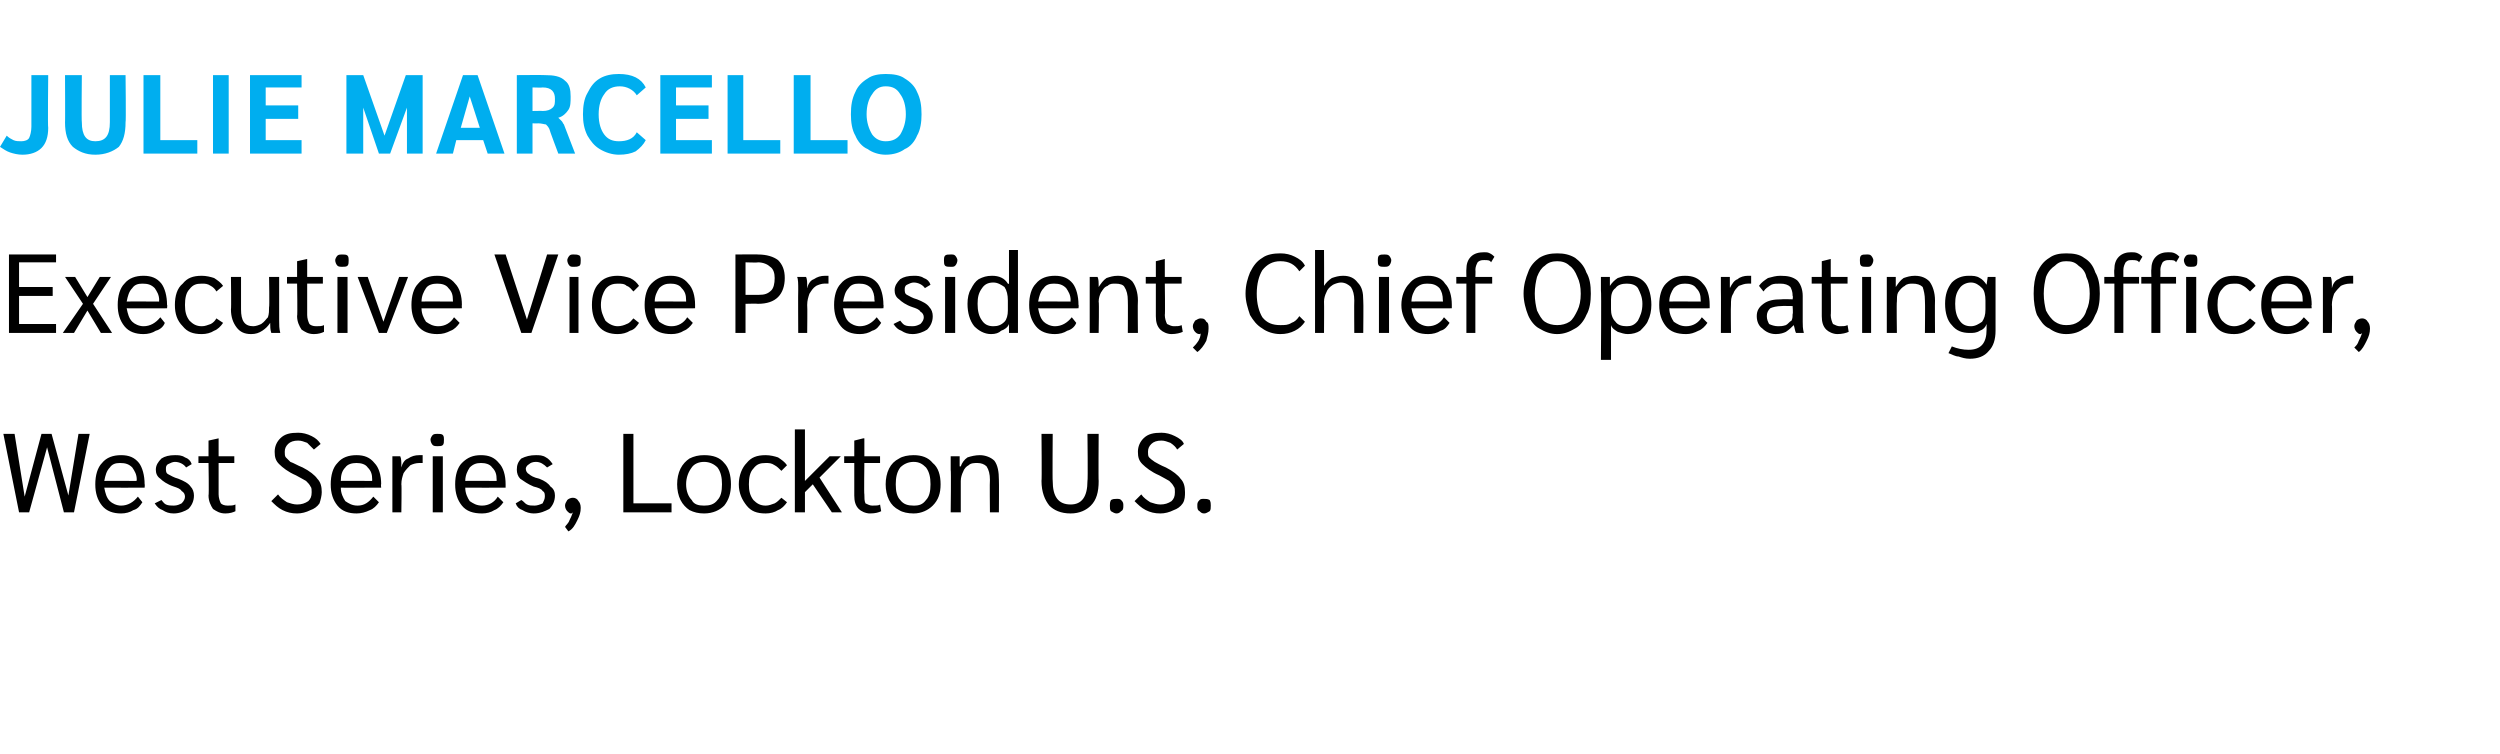 <?xml version="1.0" standalone="no"?><!DOCTYPE svg PUBLIC "-//W3C//DTD SVG 1.1//EN" "http://www.w3.org/Graphics/SVG/1.1/DTD/svg11.dtd"><svg xmlns="http://www.w3.org/2000/svg" version="1.1" width="223px" height="67.3px" viewBox="0 -3 223 67.3" style="top:-3px"><desc>Julie Marcello Executive Vice President, Chief Operating Officer, West Series, Lockton U.S.</desc><defs/><g id="Polygon12845"><path d="m8 35.7l-1.4 7h-.9l-1.5-5.8l-1.6 5.8h-.9l-1.4-7h1l.9 5.6l1.5-5.6h.9l1.5 5.5l.9-5.5h1zm4.9 4.8s-3.57.01-3.6 0c.1.5.2.9.5 1.2c.2.2.6.4 1 .4c.6 0 1.1-.3 1.5-.8l.4.5c-.2.3-.4.6-.8.7c-.3.2-.7.3-1.1.3c-.7 0-1.3-.2-1.7-.7c-.4-.5-.6-1.1-.6-1.9c0-.8.2-1.5.6-1.9c.4-.5 1-.7 1.7-.7c.7 0 1.2.2 1.6.7c.3.4.5 1.1.5 1.9c.03-.02 0 .3 0 .3zm-.7-.7c0-.5-.2-.8-.4-1.1c-.3-.3-.6-.4-1.1-.4c-.4 0-.7.1-.9.4c-.3.3-.4.7-.5 1.2c.03-.02 2.9 0 2.9 0c0 0-.05-.09 0-.1zm3.3 3c-.4 0-.7-.1-1-.3c-.3-.1-.5-.3-.7-.6l.6-.3c.1.1.2.3.4.4c.2.1.5.1.7.1c.3 0 .5-.1.7-.2c.2-.2.3-.4.3-.6c0-.2-.1-.4-.3-.5c-.1-.2-.4-.3-.7-.4c-.6-.2-1-.5-1.2-.7c-.3-.2-.4-.5-.4-.8c0-.4.2-.7.5-1c.3-.2.7-.3 1.2-.3c.3 0 .6 0 .9.2c.3.1.5.3.6.6l-.5.3c-.2-.3-.6-.5-1-.5c-.2 0-.4.1-.6.2c-.2.1-.2.3-.2.4c0 .2 0 .4.2.5c.2.1.5.3.9.4c.5.2.9.4 1.1.7c.2.2.3.5.3.8c0 .5-.2.9-.5 1.2c-.3.2-.8.4-1.3.4zm4.6 0c-.5 0-.8-.2-1.1-.4c-.2-.3-.4-.7-.4-1.2c.05-.02 0-2.9 0-2.9h-.9v-.6h.9v-1.4l.9-.2v1.6h1.4v.6h-1.4v2.8c0 .3.1.6.2.8c.1.1.3.2.6.2c.3 0 .5 0 .7-.1v.6c-.2.1-.5.2-.9.2zm6.4 0c-.5 0-.9-.1-1.3-.3c-.4-.2-.7-.5-1-.8l.6-.6c.2.3.5.5.8.7c.3.1.6.2.9.2c.4 0 .7-.1 1-.3c.2-.2.3-.4.3-.8c0-.2 0-.4-.1-.5c-.1-.2-.2-.3-.4-.5c-.2-.1-.5-.3-.9-.5c-.7-.3-1.2-.7-1.5-1c-.3-.3-.4-.6-.4-1.1c0-.5.2-.9.5-1.2c.4-.4.9-.5 1.6-.5c.4 0 .8.1 1.2.3c.4.2.6.4.8.7l-.6.5l-.6-.6c-.3-.1-.5-.2-.8-.2c-.4 0-.7.1-.9.3c-.2.2-.3.4-.3.7c0 .2 0 .4.1.5l.4.4c.3.1.6.3 1.1.5c.6.3 1.1.7 1.3 1c.3.3.4.7.4 1.2c0 .3-.1.7-.2 1c-.2.3-.5.5-.8.6c-.4.2-.8.3-1.2.3zm7.5-2.3s-3.64.01-3.6 0c0 .5.2.9.4 1.2c.3.2.6.4 1.1.4c.6 0 1-.3 1.4-.8l.5.5c-.2.3-.5.6-.8.7c-.4.2-.8.3-1.2.3c-.7 0-1.3-.2-1.7-.7c-.4-.5-.6-1.1-.6-1.9c0-.8.2-1.5.6-1.9c.4-.5 1-.7 1.7-.7c.7 0 1.2.2 1.6.7c.4.4.6 1.1.6 1.9c-.04-.02 0 .3 0 .3zm-.8-.7c0-.5-.1-.8-.4-1.1c-.2-.3-.6-.4-1-.4c-.4 0-.8.1-1 .4c-.3.3-.4.7-.4 1.2c-.04-.02 2.8 0 2.8 0c0 0-.02-.09 0-.1zm1.8-.9v-1.2h.7c.1.2.1.5.1.9v.1s.02-.04 0 0c.1-.4.3-.7.6-.8c.3-.2.6-.3 1-.3h.3v.7h-.3c-.3 0-.6.1-.8.2c-.2.2-.4.4-.6.7c-.1.3-.2.6-.2 1c.04-.01 0 2.5 0 2.5h-.8v-3.8zm4-2.1c-.1 0-.3 0-.4-.1c-.1-.1-.2-.3-.2-.5c0-.1.1-.3.2-.4c.1-.1.3-.1.4-.1c.2 0 .4 0 .5.1c.1.1.1.3.1.4c0 .2 0 .4-.1.5c-.1.1-.3.1-.5.1zm-.4.9h.9v5h-.9v-5zm6.5 2.8s-3.61.01-3.6 0c0 .5.2.9.4 1.2c.3.2.6.4 1.1.4c.6 0 1.1-.3 1.4-.8l.5.5c-.2.3-.5.6-.8.7c-.3.2-.7.3-1.1.3c-.8 0-1.4-.2-1.8-.7c-.4-.5-.6-1.1-.6-1.9c0-.8.2-1.5.6-1.9c.5-.5 1-.7 1.7-.7c.7 0 1.2.2 1.6.7c.4.4.6 1.1.6 1.9v.3zm-.8-.7c0-.5-.1-.8-.4-1.1c-.2-.3-.6-.4-1-.4c-.4 0-.7.1-1 .4c-.2.3-.4.7-.4 1.2c-.01-.02 2.8 0 2.8 0v-.1zm3.3 3c-.3 0-.7-.1-1-.3c-.3-.1-.5-.3-.6-.6l.5-.3c.2.1.3.3.5.4c.2.1.4.1.7.1c.2 0 .5-.1.7-.2c.1-.2.2-.4.2-.6c0-.2 0-.4-.2-.5c-.1-.2-.4-.3-.8-.4c-.5-.2-.9-.5-1.2-.7c-.2-.2-.3-.5-.3-.8c0-.4.1-.7.4-1c.4-.2.8-.3 1.3-.3c.3 0 .6 0 .9.2c.2.1.4.3.6.6l-.5.3c-.3-.3-.6-.5-1-.5c-.3 0-.5.1-.6.2c-.2.1-.3.3-.3.4c0 .2.1.4.3.5c.1.1.4.3.9.4c.5.2.8.4 1 .7c.3.2.4.5.4.8c0 .5-.2.9-.5 1.2c-.4.2-.8.4-1.4.4zm3.5-1.4c.2 0 .4.1.5.3c.1.1.2.3.2.6c0 .4-.1.7-.3 1.1c-.2.4-.4.8-.8 1l-.3-.4c.1-.2.3-.3.4-.6c.1-.2.2-.4.3-.7c-.1.1-.1.1-.2.1c-.1 0-.2-.1-.3-.2c-.1-.1-.2-.3-.2-.5c0-.2.1-.3.2-.5c.1-.1.3-.2.5-.2zm4.5-5.7h.9v6.2h3.4v.8h-4.3v-7zm7.2 7.1c-.5 0-.9-.1-1.3-.3c-.3-.2-.6-.5-.8-.9c-.2-.4-.3-.9-.3-1.4c0-.5.1-1 .3-1.4c.2-.4.5-.7.8-.9c.4-.2.8-.3 1.3-.3c.8 0 1.4.2 1.8.7c.4.4.6 1.1.6 1.9c0 .8-.2 1.4-.6 1.9c-.4.4-1 .7-1.8.7zm0-.7c.5 0 .9-.1 1.2-.5c.3-.3.4-.8.4-1.4c0-.6-.1-1.1-.4-1.5c-.3-.3-.7-.5-1.2-.5c-.5 0-.9.2-1.1.5c-.3.4-.5.9-.5 1.5c0 .6.2 1.1.5 1.4c.2.4.6.5 1.1.5zm5.5.7c-.8 0-1.3-.2-1.7-.7c-.4-.5-.7-1.1-.7-1.9c0-.8.3-1.5.7-1.9c.4-.5.9-.7 1.7-.7c.4 0 .8.1 1.1.2c.3.2.6.4.8.7l-.5.5c-.2-.2-.4-.4-.6-.5c-.3-.2-.5-.2-.8-.2c-.5 0-.8.1-1.1.5c-.3.3-.4.8-.4 1.4c0 .6.1 1 .4 1.4c.3.3.6.5 1.1.5c.3 0 .5-.1.8-.2c.2-.1.4-.3.6-.5l.5.4c-.2.3-.5.6-.8.7c-.3.2-.7.3-1.1.3zm5.9-.1l-1.7-2.5l-.7.7v1.8h-.9v-7.4h.9v4.6l2.2-2.2h1l-1.9 1.9l2 3.1h-.9zm3.4.1c-.4 0-.8-.2-1-.4c-.3-.3-.4-.7-.4-1.2v-2.9h-.9v-.6h.9v-1.4l.8-.2h.1v1.6h1.4v.6h-1.4s-.04 2.8 0 2.8c0 .3 0 .6.1.8c.2.1.4.2.6.2c.3 0 .6 0 .7-.1l.1.6c-.2.1-.5.2-1 .2zm3.9 0c-.5 0-1-.1-1.3-.3c-.4-.2-.7-.5-.9-.9c-.2-.4-.3-.9-.3-1.4c0-.5.1-1 .3-1.4c.2-.4.5-.7.9-.9c.3-.2.8-.3 1.3-.3c.7 0 1.3.2 1.7.7c.5.4.7 1.1.7 1.9c0 .8-.2 1.4-.7 1.9c-.4.4-1 .7-1.7.7zm0-.7c.5 0 .8-.1 1.1-.5c.3-.3.4-.8.4-1.4c0-.6-.1-1.1-.4-1.5c-.3-.3-.6-.5-1.1-.5c-.5 0-.9.2-1.2.5c-.3.4-.4.9-.4 1.5c0 .6.1 1.1.4 1.4c.3.4.7.5 1.2.5zm3.3-3.2v-1.2h.8v.9h.1c.1-.3.3-.6.6-.8c.3-.1.7-.2 1.1-.2c.5 0 1 .2 1.3.5c.3.4.4 1 .4 1.7c.02.05 0 2.9 0 2.9h-.8s-.03-2.86 0-2.9c0-.5-.1-.9-.3-1.2c-.2-.2-.5-.3-.8-.3c-.3 0-.6 0-.8.2c-.2.1-.4.3-.5.6c-.1.2-.2.5-.2.8v2.8h-.9s.05-3.76 0-3.8zm10.7 3.9c-.9 0-1.5-.3-1.9-.7c-.4-.5-.7-1.2-.7-2.2c.04.04 0-4.2 0-4.2h1s-.03 4.22 0 4.2c0 1.4.5 2.1 1.6 2.1c1 0 1.5-.7 1.5-2.1c.05.02 0-4.2 0-4.2h1s-.03 4.24 0 4.2c0 1-.2 1.7-.7 2.2c-.4.4-1 .7-1.8.7zm4.1 0c-.2 0-.3-.1-.5-.2c-.1-.1-.1-.3-.1-.5c0-.2 0-.3.1-.5c.2-.1.3-.1.5-.1c.2 0 .3 0 .4.1c.2.2.2.3.2.5c0 .2 0 .4-.2.5c-.1.1-.2.2-.4.2zm3.9 0c-.5 0-.9-.1-1.3-.3c-.4-.2-.7-.5-1-.8l.6-.6c.2.3.5.5.8.7c.3.1.6.2.9.2c.4 0 .7-.1 1-.3c.2-.2.3-.4.3-.8c0-.2 0-.4-.1-.5c-.1-.2-.2-.3-.4-.5c-.2-.1-.5-.3-.9-.5c-.7-.3-1.2-.7-1.5-1c-.3-.3-.4-.6-.4-1.1c0-.5.2-.9.5-1.2c.4-.4.9-.5 1.6-.5c.4 0 .8.1 1.2.3c.4.2.7.4.8.7l-.6.5c-.1-.2-.3-.4-.6-.6c-.3-.1-.5-.2-.8-.2c-.4 0-.7.1-.9.3c-.2.2-.3.4-.3.7c0 .2 0 .4.1.5c.1.1.2.2.5.4c.2.1.5.3 1 .5c.6.3 1.1.7 1.3 1c.3.3.4.7.4 1.2c0 .3 0 .7-.2 1c-.2.3-.5.5-.8.6c-.4.2-.8.3-1.2.3zm3.9 0c-.2 0-.3-.1-.4-.2c-.2-.1-.2-.3-.2-.5c0-.2 0-.3.2-.5c.1-.1.2-.1.4-.1c.2 0 .3 0 .5.1c.1.2.1.3.1.5c0 .2 0 .4-.1.5c-.2.1-.3.2-.5.2z" stroke="none" fill="#000000"/></g><g id="Polygon12844"><path d="m.8 19.7h4.2v.7H1.7v2.2h3v.8h-3v2.5h3.3v.8H.8v-7zm6.6 4.4l-1.6-2.4h.9l1.1 1.8l1.1-1.8h1l-1.6 2.4l1.7 2.6h-1l-1.2-2l-1.2 2h-1l1.8-2.6zm7.5.4s-3.56.01-3.6 0c.1.5.2.9.5 1.2c.2.2.6.4 1 .4c.6 0 1.1-.3 1.5-.8l.4.5c-.1.3-.4.6-.8.7c-.3.2-.7.3-1.1.3c-.7 0-1.3-.2-1.7-.7c-.4-.5-.6-1.1-.6-1.9c0-.8.2-1.5.6-1.9c.4-.5 1-.7 1.7-.7c.7 0 1.2.2 1.6.7c.3.4.5 1.1.5 1.9c.04-.02 0 .3 0 .3zm-.7-.7c0-.5-.2-.8-.4-1.1c-.3-.3-.6-.4-1.1-.4c-.4 0-.7.1-.9.4c-.3.3-.4.7-.5 1.2c.04-.02 2.9 0 2.9 0c0 0-.04-.09 0-.1zm3.8 3c-.8 0-1.3-.2-1.7-.7c-.5-.5-.7-1.1-.7-1.9c0-.8.2-1.5.7-1.9c.4-.5.9-.7 1.7-.7c.4 0 .8.1 1.1.2c.3.2.6.4.8.7l-.6.5c-.1-.2-.3-.4-.5-.5c-.3-.2-.5-.2-.8-.2c-.5 0-.8.1-1.1.5c-.3.3-.4.8-.4 1.4c0 .6.1 1 .4 1.4c.3.3.6.5 1.1.5c.3 0 .5-.1.8-.2c.2-.1.4-.3.5-.5l.6.4c-.2.3-.5.6-.8.7c-.3.2-.7.3-1.1.3zm4.4 0c-.6 0-1-.2-1.3-.6c-.3-.4-.5-.9-.5-1.6c.04-.03 0-2.9 0-2.9h.9v2.9c0 1 .3 1.5 1.1 1.5c.2 0 .5-.1.7-.2c.3-.2.4-.4.6-.6c.1-.3.1-.6.1-.9c.05.02 0-2.7 0-2.7h.9v3.9c0 .4 0 .7.1 1.1h-.8c-.1-.3-.1-.6-.1-.9c-.2.3-.4.5-.7.7c-.3.2-.6.3-1 .3zm5.6 0c-.5 0-.8-.2-1.1-.4c-.2-.3-.4-.7-.4-1.2c.05-.02 0-2.9 0-2.9h-.9v-.6h.9v-1.4l.9-.2v1.6h1.4v.6h-1.4v2.8c0 .3.1.6.2.8c.1.1.3.2.6.2c.3 0 .5 0 .7-.1v.6c-.2.1-.5.2-.9.2zm2.5-6c-.1 0-.3 0-.4-.1c-.1-.1-.2-.3-.2-.5c0-.1.1-.3.2-.4c.1-.1.3-.1.4-.1c.2 0 .4 0 .5.1c.1.1.1.3.1.4c0 .2 0 .4-.1.5c-.1.1-.3.1-.5.1zm-.4.9h.9v5h-.9v-5zm6.3 0l-1.9 5h-.7l-1.9-5h.9l1.4 4l1.4-4h.8zm4.8 2.8s-3.62.01-3.6 0c0 .5.2.9.4 1.2c.3.2.6.4 1.1.4c.6 0 1.1-.3 1.4-.8l.5.5c-.2.3-.5.6-.8.7c-.4.2-.7.3-1.2.3c-.7 0-1.3-.2-1.7-.7c-.4-.5-.6-1.1-.6-1.9c0-.8.2-1.5.6-1.9c.4-.5 1-.7 1.7-.7c.7 0 1.2.2 1.6.7c.4.4.6 1.1.6 1.9c-.02-.02 0 .3 0 .3zm-.8-.7c0-.5-.1-.8-.4-1.1c-.2-.3-.6-.4-1-.4c-.4 0-.8.1-1 .4c-.2.3-.4.7-.4 1.2c-.02-.02 2.8 0 2.8 0v-.1zm9.4-4.1l-2.4 7h-.9l-2.4-7h1l1.9 5.8l1.8-5.8h1zm1.4 1.1c-.2 0-.3 0-.4-.1c-.1-.1-.2-.3-.2-.5c0-.1.1-.3.2-.4c.1-.1.2-.1.4-.1c.2 0 .3 0 .5.1c.1.1.1.3.1.4c0 .2 0 .4-.1.5c-.2.1-.3.1-.5.1zm-.4.9h.8v5h-.8v-5zm4.3 5.1c-.7 0-1.3-.2-1.7-.7c-.4-.5-.6-1.1-.6-1.9c0-.8.2-1.5.6-1.9c.4-.5 1-.7 1.7-.7c.4 0 .8.1 1.1.2c.4.2.6.4.8.7l-.5.5c-.2-.2-.3-.4-.6-.5c-.2-.2-.5-.2-.8-.2c-.4 0-.8.1-1.1.5c-.2.3-.4.8-.4 1.4c0 .6.2 1 .4 1.4c.3.3.7.5 1.1.5c.3 0 .6-.1.8-.2c.3-.1.4-.3.6-.5l.5.4c-.2.3-.4.6-.8.7c-.3.2-.7.3-1.1.3zm6.9-2.3s-3.61.01-3.6 0c0 .5.2.9.4 1.2c.3.2.6.4 1.1.4c.6 0 1.1-.3 1.4-.8l.5.5c-.2.3-.5.6-.8.7c-.3.2-.7.3-1.1.3c-.8 0-1.4-.2-1.8-.7c-.4-.5-.6-1.1-.6-1.9c0-.8.2-1.5.6-1.9c.5-.5 1-.7 1.7-.7c.7 0 1.2.2 1.6.7c.4.4.6 1.1.6 1.9v.3zm-.8-.7c0-.5-.1-.8-.4-1.1c-.2-.3-.6-.4-1-.4c-.4 0-.7.1-1 .4c-.2.3-.4.7-.4 1.2c-.01-.02 2.8 0 2.8 0v-.1zm4.4-4.1s2.05-.02 2 0c.8 0 1.4.2 1.8.5c.4.4.6.9.6 1.6c0 .7-.2 1.3-.6 1.7c-.4.4-1 .6-1.8.6c0-.03-1.1 0-1.1 0v2.6h-.9v-7zm2.1 3.6c.5 0 .8-.1 1.1-.4c.2-.2.3-.6.3-1.1c0-.4-.1-.8-.4-1c-.2-.2-.6-.4-1.1-.4c.04.04-1.1 0-1.1 0v2.9h1.2zm3.5-.4c0-.6 0-1-.1-1.2h.8c.1.2.1.5.1.9c-.02-.04 0 .1 0 .1c0 0 .01-.04 0 0c.1-.4.3-.7.6-.8c.3-.2.6-.3 1-.3h.3v.7h-.4c-.2 0-.5.1-.7.2c-.3.2-.4.4-.6.7c-.1.3-.2.6-.2 1c.03-.01 0 2.5 0 2.5h-.8s-.02-3.8 0-3.8zm7.6 1.6s-3.57.01-3.6 0c.1.5.2.9.5 1.2c.2.2.6.4 1 .4c.6 0 1.1-.3 1.5-.8l.4.5c-.2.3-.4.6-.8.7c-.3.2-.7.3-1.1.3c-.7 0-1.3-.2-1.7-.7c-.4-.5-.6-1.1-.6-1.9c0-.8.2-1.5.6-1.9c.4-.5 1-.7 1.7-.7c.7 0 1.2.2 1.6.7c.3.4.5 1.1.5 1.9c.03-.02 0 .3 0 .3zm-.8-.7c0-.5-.1-.8-.3-1.1c-.3-.3-.6-.4-1.1-.4c-.4 0-.7.1-.9.4c-.3.3-.4.7-.5 1.2c.03-.02 2.8 0 2.8 0c0 0 .05-.09 0-.1zm3.4 3c-.4 0-.7-.1-1-.3c-.3-.1-.5-.3-.7-.6l.6-.3c.1.1.2.3.4.4c.2.1.5.1.7.1c.3 0 .5-.1.7-.2c.2-.2.3-.4.3-.6c0-.2-.1-.4-.3-.5c-.1-.2-.4-.3-.7-.4c-.6-.2-1-.5-1.2-.7c-.3-.2-.4-.5-.4-.8c0-.4.2-.7.5-1c.3-.2.7-.3 1.2-.3c.3 0 .6 0 .9.2c.3.1.5.3.6.6l-.5.3c-.2-.3-.6-.5-1-.5c-.2 0-.4.1-.6.2c-.2.1-.2.3-.2.4c0 .2 0 .4.2.5c.2.1.5.3.9.4c.5.2.9.4 1.1.7c.2.2.3.5.3.8c0 .5-.2.9-.5 1.2c-.3.2-.8.4-1.3.4zm3.4-6c-.2 0-.4 0-.5-.1c-.1-.1-.1-.3-.1-.5c0-.1 0-.3.1-.4c.1-.1.3-.1.5-.1c.2 0 .3 0 .4.1c.1.1.2.3.2.4c0 .2-.1.4-.2.5c-.1.1-.2.1-.4.1zm-.5.9h.9v5h-.9v-5zm4.1 5.1c-.6 0-1.1-.3-1.5-.7c-.4-.5-.6-1.2-.6-2c0-.5.1-1 .3-1.3c.2-.4.4-.7.7-.9c.4-.2.7-.3 1.2-.3c.6 0 1.1.2 1.4.7c.04.05.1 0 .1 0v-3h.8v7.4h-.8v-.8c-.1.3-.4.5-.7.6c-.2.2-.5.3-.9.3zm.2-.7c.4 0 .7-.1 1-.4c.2-.2.3-.6.3-1v-.9c0-.5-.1-.9-.3-1.2c-.3-.2-.6-.4-1-.4c-.5 0-.8.2-1 .5c-.3.4-.4.8-.4 1.4c0 .6.1 1.1.4 1.5c.2.3.5.5 1 .5zm7.6-1.6s-3.56.01-3.6 0c.1.5.2.9.5 1.2c.2.2.6.4 1 .4c.6 0 1.1-.3 1.5-.8l.4.5c-.1.3-.4.6-.8.7c-.3.2-.7.3-1.1.3c-.7 0-1.3-.2-1.7-.7c-.4-.5-.6-1.1-.6-1.9c0-.8.2-1.5.6-1.9c.4-.5 1-.7 1.7-.7c.7 0 1.2.2 1.6.7c.3.4.5 1.1.5 1.9c.04-.02 0 .3 0 .3zm-.7-.7c0-.5-.2-.8-.4-1.1c-.3-.3-.6-.4-1.1-.4c-.4 0-.7.1-.9.4c-.3.3-.4.7-.5 1.2c.04-.02 2.9 0 2.9 0c0 0-.04-.09 0-.1zm1.7-.9v-1.2h.7c.1.2.1.5.1.9c.2-.3.4-.6.7-.8c.3-.1.6-.2 1-.2c.6 0 1 .2 1.3.5c.3.4.5 1 .5 1.7c-.03.05 0 2.9 0 2.9h-.9s.02-2.86 0-2.9c0-.5-.1-.9-.3-1.2c-.1-.2-.4-.3-.8-.3c-.3 0-.5 0-.7.2c-.3.1-.4.3-.6.6c-.1.2-.2.5-.2.8c.05.04 0 2.8 0 2.8h-.8v-3.8zm7.3 3.9c-.4 0-.8-.2-1-.4c-.3-.3-.4-.7-.4-1.2v-2.9h-.9v-.6h.9v-1.4l.8-.2v1.6h1.5v.6h-1.5s.04 2.8 0 2.8c0 .3.1.6.2.8c.2.1.4.2.6.2c.3 0 .5 0 .7-.1l.1.6c-.2.1-.6.2-1 .2zm2.6-1.4c.3 0 .4.1.5.3c.2.1.2.3.2.6c0 .4-.1.7-.2 1.1c-.2.4-.5.8-.8 1l-.4-.4c.2-.2.3-.3.5-.6c.1-.2.2-.4.2-.7c0 .1-.1.1-.1.1c-.2 0-.3-.1-.4-.2c-.1-.1-.2-.3-.2-.5c0-.2.1-.3.2-.5c.2-.1.3-.2.5-.2zm7.1 1.4c-.6 0-1.2-.2-1.6-.5c-.5-.3-.8-.7-1.1-1.2c-.2-.6-.4-1.2-.4-1.9c0-.8.2-1.4.4-1.9c.3-.6.6-1 1.1-1.3c.4-.3 1-.4 1.6-.4c.5 0 .9.1 1.3.3c.4.2.7.4.9.8l-.5.5c-.4-.6-.9-.9-1.7-.9c-.7 0-1.2.3-1.6.8c-.3.5-.5 1.2-.5 2.1c0 .9.2 1.6.5 2.1c.4.5.9.7 1.6.7c.4 0 .7 0 1-.2c.3-.1.5-.3.7-.6l.5.5c-.2.3-.5.6-.9.8c-.4.2-.8.3-1.3.3zm3.1-7.5h.8s.02 3.16 0 3.2c.2-.3.4-.5.7-.7c.3-.1.6-.2 1-.2c.6 0 1 .2 1.3.6c.4.4.5.9.5 1.6c.03.02 0 2.9 0 2.9h-.8s-.02-2.89 0-2.9c0-.5-.1-.9-.3-1.2c-.2-.2-.5-.4-.9-.4c-.2 0-.5.1-.7.2c-.3.2-.5.4-.6.7c-.1.2-.2.5-.2.8c.02.05 0 2.8 0 2.8h-.8v-7.4zm6.2 1.5c-.2 0-.4 0-.5-.1c-.1-.1-.1-.3-.1-.5c0-.1 0-.3.1-.4c.1-.1.3-.1.5-.1c.1 0 .3 0 .4.1c.1.1.2.3.2.4c0 .2-.1.4-.2.5c-.1.1-.3.1-.4.1zm-.5.9h.9v5h-.9v-5zm6.5 2.8s-3.59.01-3.6 0c.1.5.2.9.5 1.2c.2.2.6.4 1 .4c.6 0 1.1-.3 1.4-.8l.5.5c-.2.3-.4.6-.8.7c-.3.2-.7.3-1.1.3c-.8 0-1.3-.2-1.7-.7c-.4-.5-.7-1.1-.7-1.9c0-.8.3-1.5.7-1.9c.4-.5.9-.7 1.7-.7c.6 0 1.2.2 1.5.7c.4.4.6 1.1.6 1.9v.3zm-.8-.7c0-.5-.1-.8-.3-1.1c-.3-.3-.6-.4-1.1-.4c-.4 0-.7.1-1 .4c-.2.3-.4.7-.4 1.2c.01-.02 2.8 0 2.8 0c0 0 .03-.09 0-.1zm2.1-1.5h-.9v-.6h.9s-.02-.65 0-.7c0-.4.1-.8.4-1.1c.3-.3.7-.4 1.2-.4c.2 0 .3 0 .5.1c.2.1.3.2.4.3l-.3.5c-.1-.2-.3-.2-.6-.2c-.2 0-.4 0-.6.2c-.1.2-.2.4-.2.7c.03-.03 0 .6 0 .6h1.5v.6h-1.5v4.4h-.8v-4.4zm8.1 4.5c-.6 0-1.1-.2-1.6-.5c-.4-.2-.8-.7-1-1.2c-.2-.5-.4-1.2-.4-1.9c0-.8.2-1.4.4-1.9c.2-.6.6-1 1-1.3c.5-.3 1-.4 1.6-.4c.6 0 1.1.1 1.6.4c.4.3.8.7 1 1.3c.3.5.4 1.1.4 1.9c0 .7-.1 1.4-.4 1.9c-.2.5-.6 1-1 1.2c-.5.3-1 .5-1.6.5zm0-.8c.4 0 .8-.1 1.1-.3c.3-.2.5-.6.7-1c.2-.4.3-.9.3-1.5c0-.6-.1-1.1-.3-1.5c-.2-.5-.4-.8-.7-1c-.3-.3-.7-.4-1.1-.4c-.4 0-.8.1-1.1.4c-.3.2-.5.5-.7 1c-.1.4-.2.9-.2 1.5c0 .6.1 1.1.2 1.5c.2.4.4.8.7 1c.3.2.7.3 1.1.3zm3.9-3.1v-1.2h.8v.8c.2-.3.4-.5.7-.7c.3-.1.6-.2.9-.2c.7 0 1.2.2 1.6.7c.3.4.5 1.1.5 1.9c0 .5-.1 1-.3 1.4c-.1.3-.4.6-.7.9c-.3.2-.7.3-1.1.3c-.3 0-.6-.1-.9-.2c-.3-.2-.5-.3-.6-.6c.03.02 0 0 0 0v3.1h-.9s.05-6.16 0-6.2zm2.3 3.2c.4 0 .7-.1 1-.5c.2-.4.4-.8.4-1.5c0-.6-.2-1-.4-1.4c-.2-.3-.6-.4-1-.4c-.4 0-.8.1-1 .4c-.3.2-.4.6-.4 1v.9c0 .4.1.8.4 1.1c.2.3.6.4 1 .4zm7.4-1.6s-3.61.01-3.6 0c0 .5.2.9.4 1.2c.3.2.6.4 1.1.4c.6 0 1.1-.3 1.4-.8l.5.5c-.2.3-.5.6-.8.7c-.4.2-.7.3-1.1.3c-.8 0-1.4-.2-1.8-.7c-.4-.5-.6-1.1-.6-1.9c0-.8.2-1.5.6-1.9c.5-.5 1-.7 1.7-.7c.7 0 1.2.2 1.6.7c.4.4.6 1.1.6 1.9v.3zm-.8-.7c0-.5-.1-.8-.4-1.1c-.2-.3-.6-.4-1-.4c-.4 0-.7.1-1 .4c-.2.3-.4.7-.4 1.2c-.01-.02 2.8 0 2.8 0v-.1zm1.8-.9v-1.2h.8v.9c.02-.04 0 .1 0 .1c0 0 .05-.04 0 0c.2-.4.4-.7.7-.8c.2-.2.6-.3.9-.3h.3v.7h-.3c-.3 0-.5.1-.8.2c-.2.2-.4.4-.5.7c-.2.3-.2.6-.2 1c-.03-.01 0 2.5 0 2.5h-.9s.02-3.8 0-3.8zm4.9 3.9c-.5 0-.9-.2-1.2-.5c-.3-.2-.5-.6-.5-1.1c0-.5.2-.8.6-1.1c.4-.3.9-.4 1.6-.4c.02-.03 1 0 1 0c0 0 .05-.29 0-.3c0-.4-.1-.6-.2-.8c-.2-.2-.5-.3-.9-.3c-.3 0-.6 0-.8.1c-.3.2-.5.3-.7.6l-.4-.5c.2-.3.5-.5.8-.7c.4-.1.7-.2 1.1-.2c.7 0 1.1.1 1.5.4c.3.3.5.8.5 1.4v2.3c0 .3 0 .6.1 1h-.7c-.1-.2-.1-.4-.2-.7c-.2.2-.4.4-.7.6c-.2.1-.5.2-.9.2zm.2-.7c.2 0 .4 0 .7-.1c.2-.1.3-.3.5-.4c.1-.2.1-.4.1-.6c.05.02 0-.7 0-.7c0 0-1.01-.02-1 0c-.4 0-.8.1-1 .2c-.2.2-.3.4-.3.7c0 .3.1.5.2.7c.2.1.5.2.8.2zm5.3.7c-.4 0-.8-.2-1-.4c-.3-.3-.4-.7-.4-1.2v-2.9h-.9v-.6h.9v-1.4l.8-.2v1.6h1.5v.6h-1.5s.04 2.8 0 2.8c0 .3.1.6.2.8c.2.1.4.2.6.2c.3 0 .5 0 .7-.1l.1.6c-.2.1-.6.2-1 .2zm2.6-6c-.2 0-.4 0-.5-.1c-.1-.1-.1-.3-.1-.5c0-.1 0-.3.1-.4c.1-.1.3-.1.5-.1c.2 0 .3 0 .4.1c.1.1.2.3.2.4c0 .2-.1.4-.2.5c-.1.1-.2.1-.4.1zm-.4.9h.8v5h-.8v-5zm2.2 1.2v-1.2h.8v.9c.2-.3.4-.6.7-.8c.3-.1.6-.2 1-.2c.6 0 1 .2 1.3.5c.3.4.5 1 .5 1.7c-.02.05 0 2.9 0 2.9h-.9s.03-2.86 0-2.9c0-.5-.1-.9-.2-1.2c-.2-.2-.5-.3-.9-.3c-.2 0-.5 0-.7.2c-.2.1-.4.3-.6.6c-.1.2-.1.5-.1.8c-.04.04 0 2.8 0 2.8h-.9v-3.8zm9.7-1.2v4.8c0 .8-.2 1.4-.6 1.8c-.4.5-1 .7-1.7.7c-.4 0-.7-.1-1-.2c-.3 0-.6-.2-.9-.3l.3-.6c.5.2 1 .3 1.5.3c1.1 0 1.6-.6 1.6-1.8v-.5c-.1.3-.3.5-.6.6c-.3.2-.6.2-.9.2c-.7 0-1.2-.2-1.6-.7c-.4-.4-.6-1.1-.6-1.9c0-.8.2-1.4.6-1.9c.4-.4.9-.6 1.5-.6c.4 0 .7 0 1 .2c.2.1.4.3.6.6c-.02 0 0 0 0 0l.1-.7h.7zm-.9 2.1c0-.5-.1-.9-.3-1.1c-.3-.3-.6-.5-1-.5c-.4 0-.8.2-1 .5c-.3.4-.4.8-.4 1.4c0 .6.1 1.1.4 1.5c.2.3.5.5 1 .5c.4 0 .7-.2 1-.4c.2-.3.3-.6.3-1.1v-.8zm7.2 3c-.6 0-1.1-.2-1.5-.5c-.5-.2-.8-.7-1.1-1.2c-.2-.5-.3-1.2-.3-1.9c0-.8.1-1.4.3-1.9c.3-.6.6-1 1.1-1.3c.4-.3.9-.4 1.5-.4c.7 0 1.2.1 1.6.4c.5.3.8.7 1 1.3c.3.5.4 1.1.4 1.9c0 .7-.1 1.4-.4 1.9c-.2.5-.5 1-1 1.2c-.4.3-.9.5-1.6.5zm0-.8c.5 0 .8-.1 1.1-.3c.3-.2.6-.6.7-1c.2-.4.3-.9.3-1.5c0-.6-.1-1.1-.3-1.5c-.1-.5-.4-.8-.7-1c-.3-.3-.6-.4-1.1-.4c-.4 0-.7.1-1 .4c-.3.2-.6.5-.8 1c-.1.4-.2.9-.2 1.5c0 .6.1 1.1.2 1.5c.2.4.5.8.8 1c.3.2.6.3 1 .3zm4.3-3.7h-.9v-.6h.9s-.04-.65 0-.7c0-.4.1-.8.4-1.1c.3-.3.7-.4 1.1-.4c.2 0 .4 0 .6.1c.2.1.3.2.4.3l-.3.5c-.1-.2-.4-.2-.6-.2c-.3 0-.4 0-.6.2c-.1.2-.2.4-.2.7v.6h1.4v.6h-1.4v4.4h-.8v-4.4zm3.3 0h-.9v-.6h.9s-.03-.65 0-.7c0-.4.1-.8.4-1.1c.3-.3.7-.4 1.1-.4c.2 0 .4 0 .6.1c.2.1.3.2.4.3l-.3.5c-.1-.2-.3-.2-.6-.2c-.2 0-.4 0-.6.2c-.1.2-.2.4-.2.7c.02-.03 0 .6 0 .6h1.4v.6h-1.4v4.4h-.8v-4.4zm3.5-1.5c-.1 0-.3 0-.4-.1c-.1-.1-.2-.3-.2-.5c0-.1.1-.3.2-.4c.1-.1.3-.1.4-.1c.2 0 .4 0 .5.1c.1.1.1.3.1.4c0 .2 0 .4-.1.5c-.1.1-.3.1-.5.1zm-.4.9h.9v5h-.9v-5zm4.3 5.1c-.8 0-1.3-.2-1.7-.7c-.4-.5-.7-1.1-.7-1.9c0-.8.3-1.5.7-1.9c.4-.5.9-.7 1.7-.7c.4 0 .8.1 1.1.2c.3.2.6.4.8.7l-.5.5c-.2-.2-.4-.4-.6-.5c-.3-.2-.5-.2-.8-.2c-.5 0-.8.1-1.1.5c-.3.3-.4.8-.4 1.4c0 .6.1 1 .4 1.4c.3.3.6.5 1.1.5c.3 0 .5-.1.8-.2c.2-.1.4-.3.6-.5l.5.4c-.2.3-.5.6-.8.7c-.3.2-.7.3-1.1.3zm6.9-2.3s-3.64.01-3.6 0c0 .5.2.9.4 1.2c.3.2.6.4 1.1.4c.6 0 1-.3 1.4-.8l.5.5c-.2.3-.5.6-.8.7c-.4.2-.8.3-1.2.3c-.7 0-1.3-.2-1.7-.7c-.4-.5-.6-1.1-.6-1.9c0-.8.2-1.5.6-1.9c.4-.5 1-.7 1.7-.7c.7 0 1.2.2 1.6.7c.4.4.6 1.1.6 1.9c-.04-.02 0 .3 0 .3zm-.8-.7c0-.5-.1-.8-.4-1.1c-.2-.3-.6-.4-1-.4c-.4 0-.8.1-1 .4c-.3.3-.4.7-.4 1.2c-.04-.02 2.8 0 2.8 0c0 0-.02-.09 0-.1zm1.8-.9v-1.2h.7c.1.2.1.5.1.9v.1s.02-.04 0 0c.1-.4.3-.7.6-.8c.3-.2.6-.3 1-.3h.3v.7h-.3c-.3 0-.6.1-.8.2c-.2.2-.4.4-.6.7c-.1.3-.2.6-.2 1c.04-.01 0 2.5 0 2.5h-.8v-3.8zm3.5 2.5c.2 0 .4.1.5.3c.1.1.2.3.2.6c0 .4-.1.7-.3 1.1c-.2.4-.4.8-.7 1l-.4-.4c.2-.2.3-.3.4-.6c.1-.2.2-.4.3-.7c-.1.1-.1.1-.2.1c-.1 0-.2-.1-.3-.2c-.1-.1-.2-.3-.2-.5c0-.2.1-.3.2-.5c.1-.1.3-.2.5-.2z" stroke="none" fill="#000000"/></g><g id="Polygon12843"><path d="m2 10.8c-.4 0-.8-.1-1.1-.2c-.3-.1-.6-.3-.9-.5l.6-1c.2.2.4.3.6.4c.2.1.5.1.7.1c.3 0 .6-.1.7-.3c.1-.2.2-.6.2-1V3.7h1.5s-.05 4.73 0 4.7c0 .8-.2 1.4-.6 1.8c-.4.4-1 .6-1.7.6zm6.5 0c-.9 0-1.5-.3-2-.7c-.5-.5-.7-1.2-.7-2.2c.02.05 0-4.2 0-4.2h1.5s-.04 4.23 0 4.2c0 1.2.4 1.7 1.2 1.7c.9 0 1.3-.5 1.3-1.7V3.7h1.4s.05 4.25 0 4.2c0 1-.2 1.7-.6 2.2c-.5.4-1.2.7-2.1.7zm4.3-7.1h1.5v5.8h3.3v1.2h-4.8v-7zm6.2 0h1.4v7H19v-7zm3.3 0h4.6v1.1h-3.2v1.6h2.9v1.2h-2.9v1.9h3.2v1.2h-4.6v-7zm15.4 0v7h-1.4V6.6l-1.5 4.1h-1l-1.4-4.1v4.1h-1.5v-7h1.5l1.9 5.4l1.9-5.4h1.5zm5.4 5.8h-2.4l-.3 1.2h-1.5l2.4-7h1.3l2.4 7h-1.5l-.4-1.2zm-.3-1.1l-.9-2.8l-.8 2.8h1.7zm3.3-4.7s2.48-.02 2.5 0c.8 0 1.4.1 1.8.5c.4.3.5.8.5 1.4c0 .5 0 .9-.2 1.2c-.2.3-.5.6-.9.7l.3.3c.1.1.1.2.2.3l1 2.6h-1.5s-.81-2.15-.8-2.2c-.1-.2-.2-.3-.3-.4c-.1 0-.4-.1-.7-.1c.02.02-.5 0-.5 0v2.7h-1.4v-7zm2.3 3.2c.4 0 .7-.1.9-.3c.2-.2.2-.4.2-.8c0-.6-.3-1-1.1-1c.01.03-.9 0-.9 0v2.1s.93-.02.9 0zm6.8 3.9c-.6 0-1.2-.2-1.7-.5c-.5-.3-.8-.7-1.1-1.2c-.3-.6-.4-1.2-.4-1.9c0-.7.1-1.4.4-1.9c.3-.6.6-1 1.1-1.3c.5-.3 1.1-.4 1.7-.4c.6 0 1.1.1 1.5.3c.4.2.7.5.9.9l-.8.7c-.3-.5-.9-.8-1.5-.8c-.6 0-1.1.2-1.4.7c-.3.4-.5 1-.5 1.8c0 .8.2 1.4.5 1.8c.3.4.7.6 1.3.6c.7 0 1.3-.2 1.6-.8l.8.7c-.2.4-.5.7-.9 1c-.4.2-.9.3-1.5.3zm3.7-7.1h4.6v1.1h-3.2v1.6h2.9v1.2h-2.9v1.9h3.2v1.2h-4.6v-7zm6 0h1.4v5.8h3.3v1.2h-4.7v-7zm5.9 0h1.5v5.8h3.3v1.2h-4.8v-7zm8.2 7.1c-.6 0-1.2-.2-1.6-.5c-.5-.2-.9-.7-1.1-1.2c-.3-.5-.4-1.2-.4-1.9c0-.8.1-1.4.4-2c.2-.5.6-.9 1.1-1.2c.4-.3 1-.4 1.6-.4c.7 0 1.3.1 1.7.4c.5.3.9.7 1.1 1.2c.3.6.4 1.2.4 2c0 .7-.1 1.4-.4 1.9c-.2.5-.6 1-1.1 1.2c-.4.3-1 .5-1.7.5zm0-1.2c.6 0 1-.2 1.3-.6c.3-.5.5-1.1.5-1.8c0-.8-.2-1.4-.5-1.8c-.3-.5-.7-.7-1.3-.7c-.5 0-.9.2-1.2.7c-.3.4-.5 1-.5 1.8c0 .7.2 1.3.5 1.8c.3.4.7.6 1.2.6z" stroke="none" fill="#00aeef"/></g></svg>